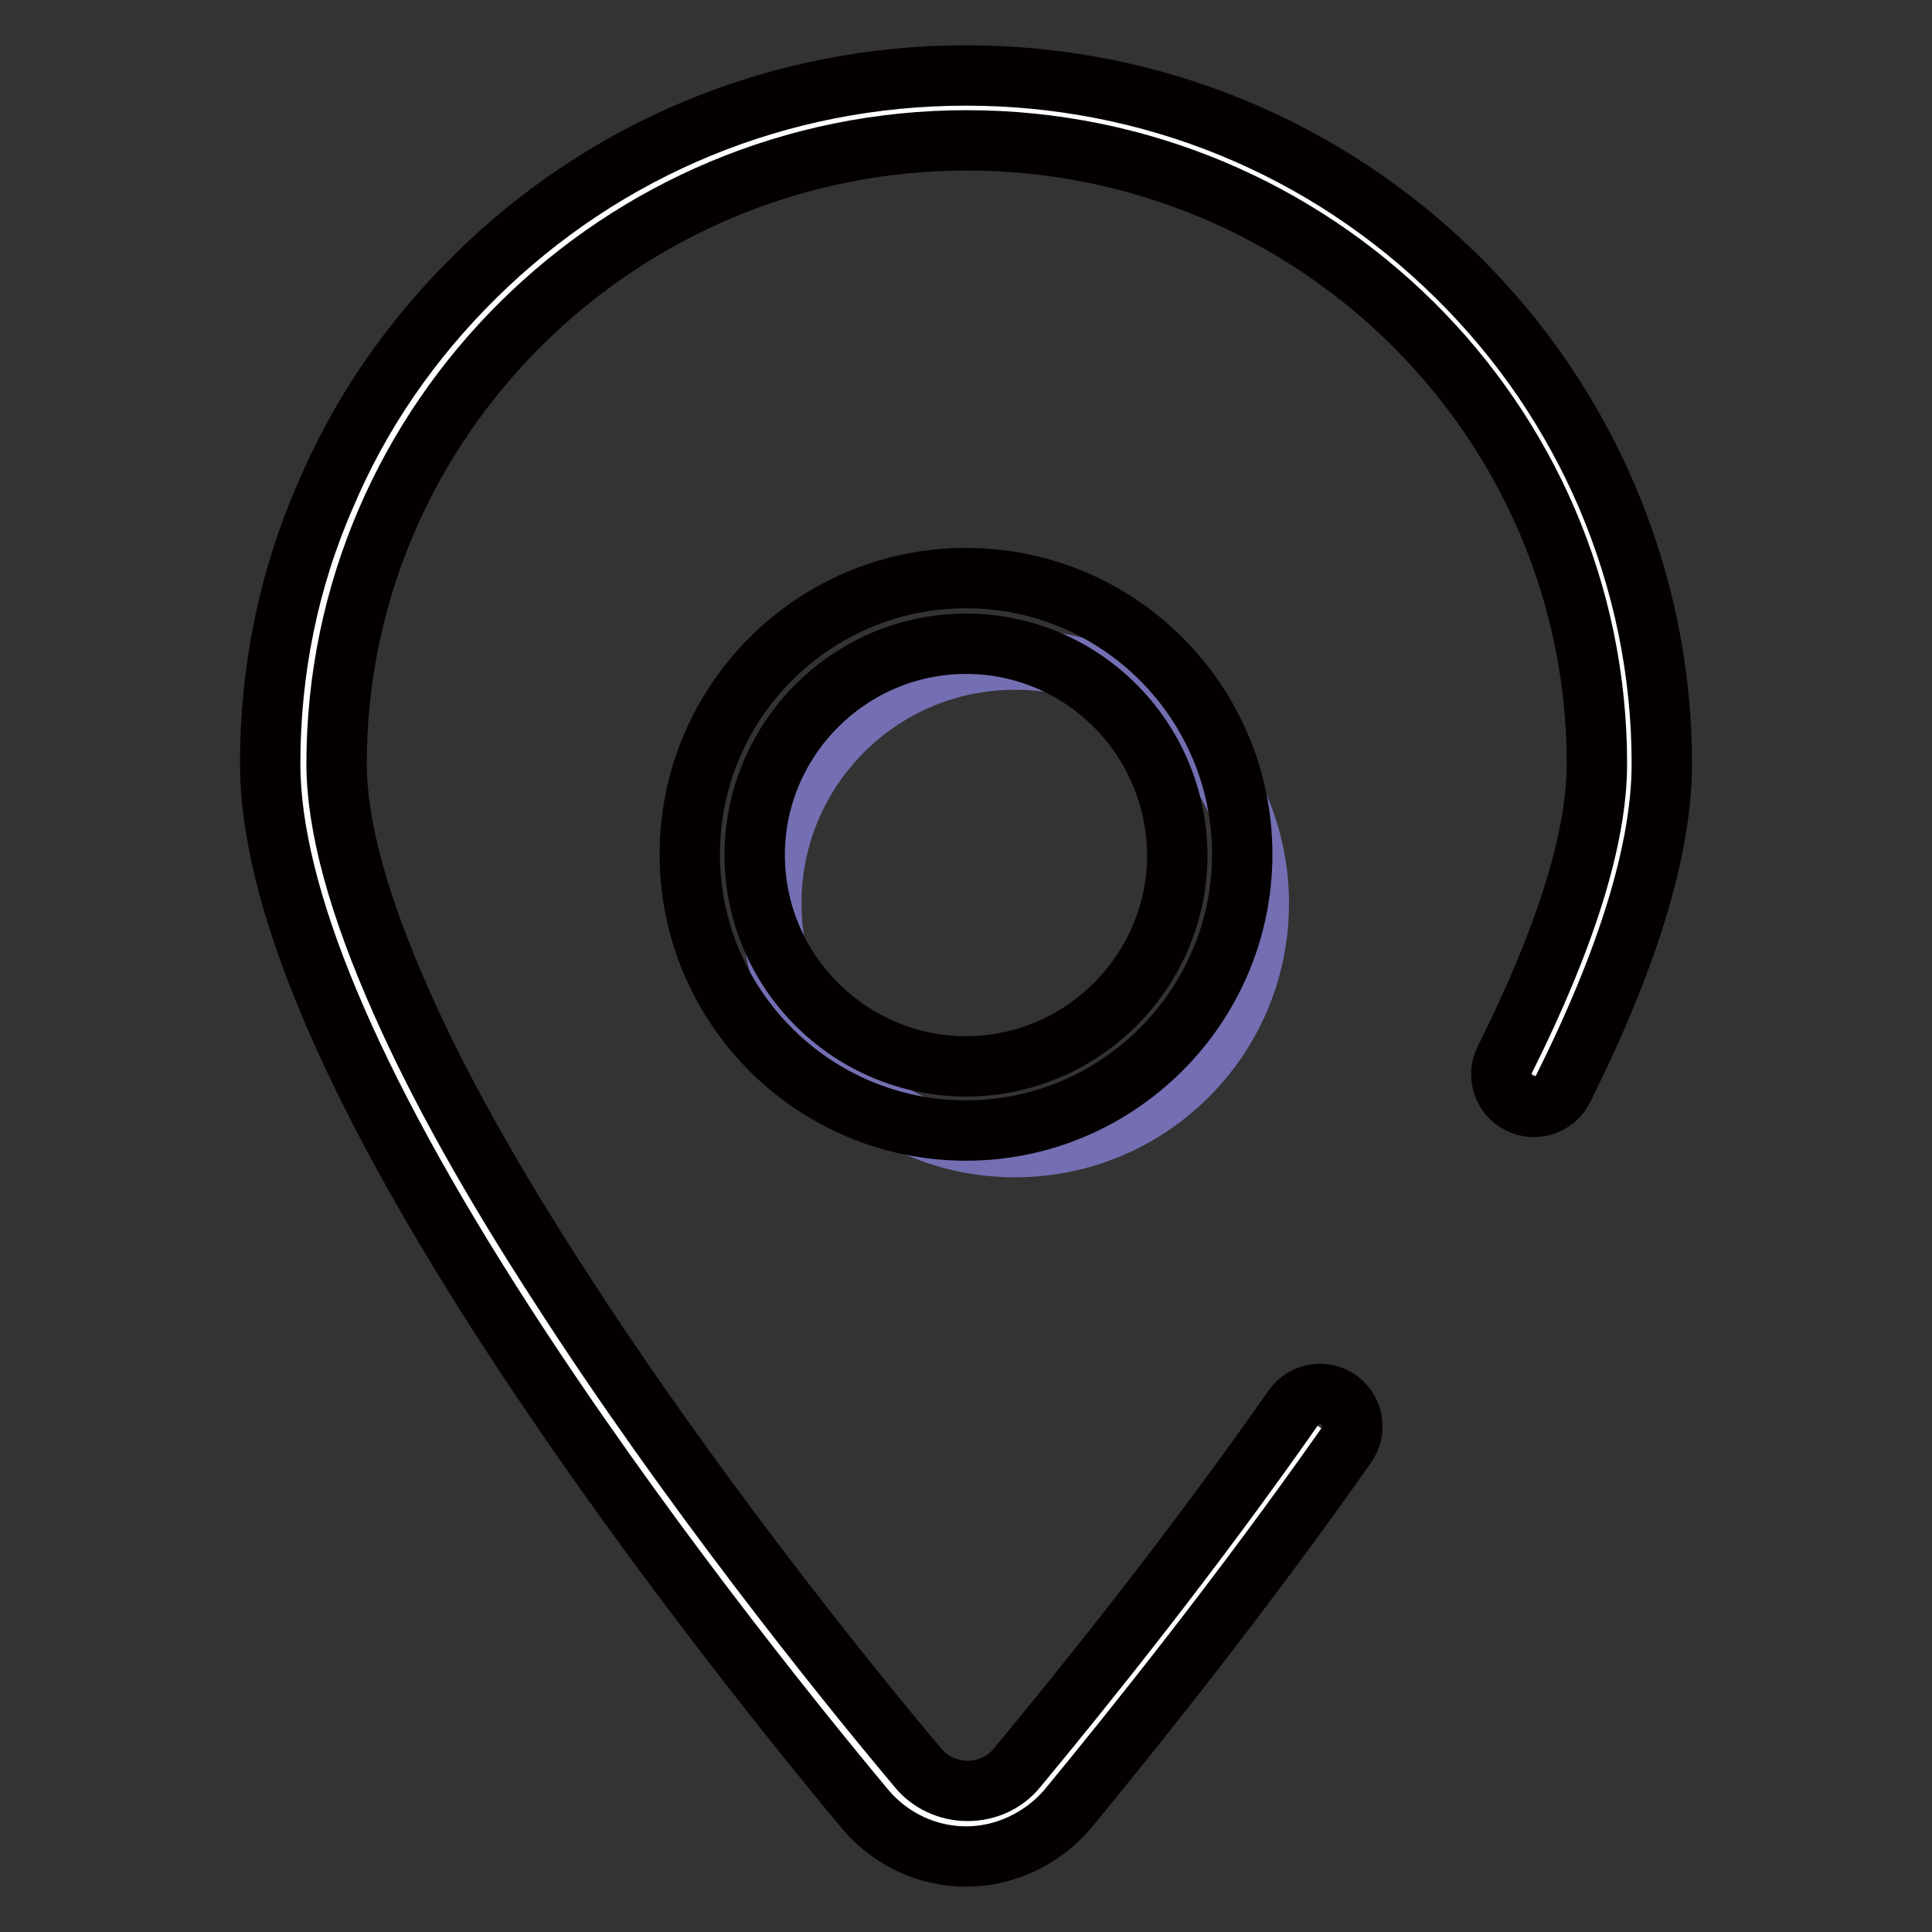 <?xml version="1.0" encoding="utf-8"?>
<!-- Svg Vector Icons : http://www.onlinewebfonts.com/icon -->
<!DOCTYPE svg PUBLIC "-//W3C//DTD SVG 1.1//EN" "http://www.w3.org/Graphics/SVG/1.1/DTD/svg11.dtd">
<svg version="1.1" xmlns="http://www.w3.org/2000/svg" xmlns:xlink="http://www.w3.org/1999/xlink" x="0px" y="0px" viewBox="0 0 256 256" enable-background="new 0 0 256 256" xml:space="preserve">
<rect x="0" y="0" width="256" height="256" fill="#333333" stroke="none"/>
<g> <path stroke-width="8" fill-opacity="0" stroke="#ffffff"  d="M174.7,189c-13.7,19.6-27.7,37.1-36.8,48c-5.2,6.2-14.7,6.2-19.9,0c-23-27.7-77.9-97.9-77.9-135.8 c0-48,39.3-86.9,87.8-86.9c48.5,0,87.8,38.9,87.8,86.9c0,11.5-5,25.9-12.6,41.2"/> <path stroke-width="8" fill-opacity="0" stroke="#040000"  d="M128,246c-5.1,0-10-2.3-13.3-6.2c-10.6-12.7-30.8-38-47.9-64.5c-20.6-31.9-31-56.8-31-74.1 c0-12.3,2.4-24.3,7.3-35.5c4.6-10.9,11.3-20.6,19.8-29C80.3,19.5,103.4,10,128,10s47.7,9.5,65.1,26.7c8.5,8.4,15.1,18.1,19.8,29 c4.8,11.3,7.3,23.2,7.3,35.5c0,11.2-4.4,25.7-13.1,43.1c-1,2.1-3.7,3-5.8,1.9c-2.1-1-3-3.7-1.9-5.8c8.1-16.2,12.2-29.4,12.2-39.2 c0-45.6-37.5-82.6-83.5-82.6c-46,0-83.5,37.1-83.5,82.6c0,8.2,2.9,18.8,8.6,31.6c4.9,11.1,12,23.8,21.1,37.8 c16.8,26.1,36.8,51.1,47.3,63.6c1.6,2,4.1,3.1,6.6,3.1c2.6,0,5-1.1,6.6-3.1c9.2-11.1,23.1-28.4,36.6-47.7c1.4-1.9,4-2.4,6-1 c1.9,1.4,2.4,4,1,6c-13.7,19.5-27.7,37-37,48.3C138,243.7,133.1,246,128,246z"/> <path stroke-width="8" fill-opacity="0" stroke="#736fb2"  d="M102.2,119.7c0,17.8,14.4,32.3,32.3,32.3c17.8,0,32.3-14.4,32.3-32.3c0-17.8-14.4-32.3-32.3-32.3 C116.6,87.4,102.2,101.9,102.2,119.7L102.2,119.7z"/> <path stroke-width="8" fill-opacity="0" stroke="#040000"  d="M128,149.8c-20.2,0-36.6-16.4-36.6-36.6s16.4-36.6,36.6-36.6c20.2,0,36.6,16.4,36.6,36.6 S148.1,149.8,128,149.8z M128,85.3c-15.4,0-28,12.6-28,28c0,15.4,12.6,28,28,28c15.4,0,28-12.6,28-28 C155.9,97.8,143.4,85.3,128,85.3z"/></g>
</svg>